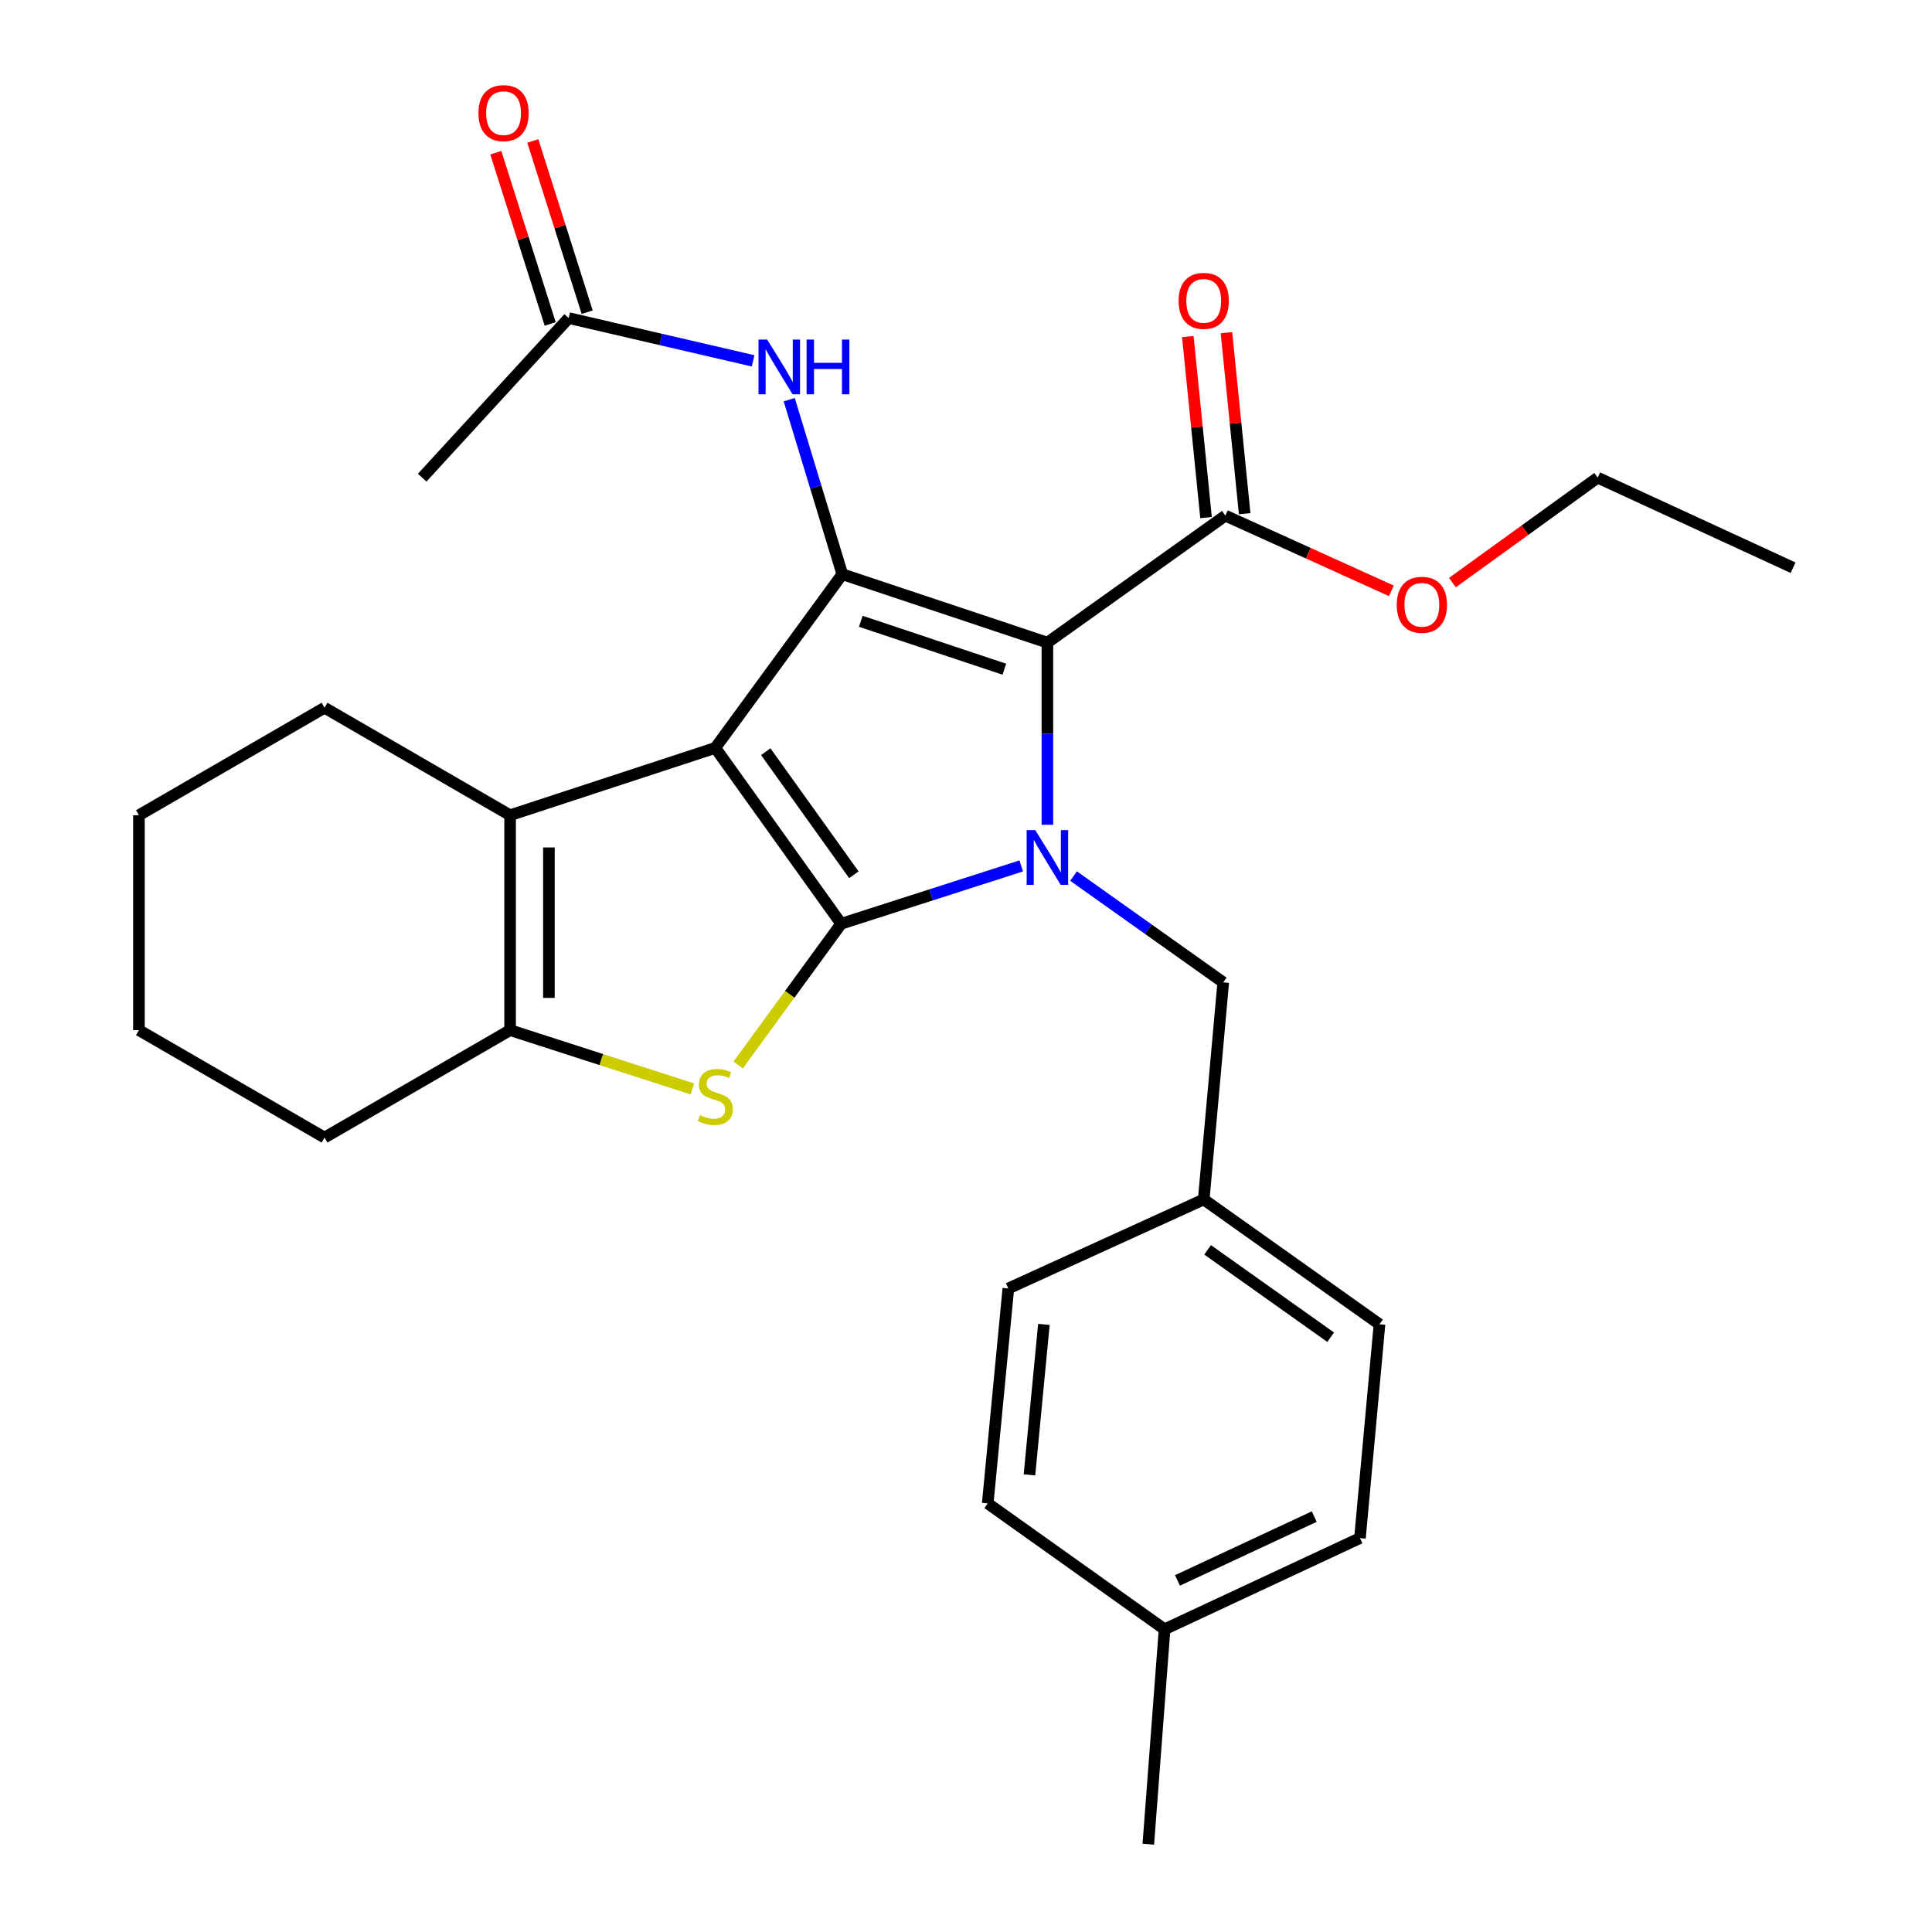 <?xml version='1.0' encoding='iso-8859-1'?>
<svg version='1.1' baseProfile='full'
              xmlns='http://www.w3.org/2000/svg'
                      xmlns:rdkit='http://www.rdkit.org/xml'
                      xmlns:xlink='http://www.w3.org/1999/xlink'
                  xml:space='preserve'
width='1000px' height='1000px' viewBox='0 0 1000 1000'>
<!-- END OF HEADER -->
<rect style='opacity:1.0;fill:#FFFFFF;stroke:none' width='1000' height='1000' x='0' y='0'> </rect>
<path class='bond-0' d='M 370.235,387.114 L 435.397,478.13' style='fill:none;fill-rule:evenodd;stroke:#000000;stroke-width:6px;stroke-linecap:butt;stroke-linejoin:miter;stroke-opacity:1' />
<path class='bond-0' d='M 396.348,389.069 L 441.961,452.78' style='fill:none;fill-rule:evenodd;stroke:#000000;stroke-width:6px;stroke-linecap:butt;stroke-linejoin:miter;stroke-opacity:1' />
<path class='bond-3' d='M 370.235,387.114 L 435.977,297.214' style='fill:none;fill-rule:evenodd;stroke:#000000;stroke-width:6px;stroke-linecap:butt;stroke-linejoin:miter;stroke-opacity:1' />
<path class='bond-5' d='M 370.235,387.114 L 264.025,421.955' style='fill:none;fill-rule:evenodd;stroke:#000000;stroke-width:6px;stroke-linecap:butt;stroke-linejoin:miter;stroke-opacity:1' />
<path class='bond-1' d='M 435.397,478.13 L 481.993,463.163' style='fill:none;fill-rule:evenodd;stroke:#000000;stroke-width:6px;stroke-linecap:butt;stroke-linejoin:miter;stroke-opacity:1' />
<path class='bond-1' d='M 481.993,463.163 L 528.589,448.197' style='fill:none;fill-rule:evenodd;stroke:#0000FF;stroke-width:6px;stroke-linecap:butt;stroke-linejoin:miter;stroke-opacity:1' />
<path class='bond-4' d='M 435.397,478.13 L 408.738,514.677' style='fill:none;fill-rule:evenodd;stroke:#000000;stroke-width:6px;stroke-linecap:butt;stroke-linejoin:miter;stroke-opacity:1' />
<path class='bond-4' d='M 408.738,514.677 L 382.079,551.223' style='fill:none;fill-rule:evenodd;stroke:#CCCC00;stroke-width:6px;stroke-linecap:butt;stroke-linejoin:miter;stroke-opacity:1' />
<path class='bond-9' d='M 555.662,453.454 L 594.405,480.963' style='fill:none;fill-rule:evenodd;stroke:#0000FF;stroke-width:6px;stroke-linecap:butt;stroke-linejoin:miter;stroke-opacity:1' />
<path class='bond-9' d='M 594.405,480.963 L 633.148,508.473' style='fill:none;fill-rule:evenodd;stroke:#000000;stroke-width:6px;stroke-linecap:butt;stroke-linejoin:miter;stroke-opacity:1' />
<path class='bond-29' d='M 542.131,426.906 L 542.131,379.765' style='fill:none;fill-rule:evenodd;stroke:#0000FF;stroke-width:6px;stroke-linecap:butt;stroke-linejoin:miter;stroke-opacity:1' />
<path class='bond-29' d='M 542.131,379.765 L 542.131,332.624' style='fill:none;fill-rule:evenodd;stroke:#000000;stroke-width:6px;stroke-linecap:butt;stroke-linejoin:miter;stroke-opacity:1' />
<path class='bond-2' d='M 542.131,332.624 L 435.977,297.214' style='fill:none;fill-rule:evenodd;stroke:#000000;stroke-width:6px;stroke-linecap:butt;stroke-linejoin:miter;stroke-opacity:1' />
<path class='bond-2' d='M 519.849,346.375 L 445.542,321.587' style='fill:none;fill-rule:evenodd;stroke:#000000;stroke-width:6px;stroke-linecap:butt;stroke-linejoin:miter;stroke-opacity:1' />
<path class='bond-7' d='M 542.131,332.624 L 634.242,266.893' style='fill:none;fill-rule:evenodd;stroke:#000000;stroke-width:6px;stroke-linecap:butt;stroke-linejoin:miter;stroke-opacity:1' />
<path class='bond-8' d='M 435.977,297.214 L 422.241,252.049' style='fill:none;fill-rule:evenodd;stroke:#000000;stroke-width:6px;stroke-linecap:butt;stroke-linejoin:miter;stroke-opacity:1' />
<path class='bond-8' d='M 422.241,252.049 L 408.505,206.884' style='fill:none;fill-rule:evenodd;stroke:#0000FF;stroke-width:6px;stroke-linecap:butt;stroke-linejoin:miter;stroke-opacity:1' />
<path class='bond-28' d='M 358.365,563.632 L 311.195,548.416' style='fill:none;fill-rule:evenodd;stroke:#CCCC00;stroke-width:6px;stroke-linecap:butt;stroke-linejoin:miter;stroke-opacity:1' />
<path class='bond-28' d='M 311.195,548.416 L 264.025,533.2' style='fill:none;fill-rule:evenodd;stroke:#000000;stroke-width:6px;stroke-linecap:butt;stroke-linejoin:miter;stroke-opacity:1' />
<path class='bond-6' d='M 264.025,421.955 L 264.025,533.2' style='fill:none;fill-rule:evenodd;stroke:#000000;stroke-width:6px;stroke-linecap:butt;stroke-linejoin:miter;stroke-opacity:1' />
<path class='bond-6' d='M 284.119,438.642 L 284.119,516.513' style='fill:none;fill-rule:evenodd;stroke:#000000;stroke-width:6px;stroke-linecap:butt;stroke-linejoin:miter;stroke-opacity:1' />
<path class='bond-15' d='M 264.025,421.955 L 167.974,366.327' style='fill:none;fill-rule:evenodd;stroke:#000000;stroke-width:6px;stroke-linecap:butt;stroke-linejoin:miter;stroke-opacity:1' />
<path class='bond-16' d='M 264.025,533.2 L 167.974,588.805' style='fill:none;fill-rule:evenodd;stroke:#000000;stroke-width:6px;stroke-linecap:butt;stroke-linejoin:miter;stroke-opacity:1' />
<path class='bond-11' d='M 644.238,265.887 L 639.523,219.043' style='fill:none;fill-rule:evenodd;stroke:#000000;stroke-width:6px;stroke-linecap:butt;stroke-linejoin:miter;stroke-opacity:1' />
<path class='bond-11' d='M 639.523,219.043 L 634.808,172.198' style='fill:none;fill-rule:evenodd;stroke:#FF0000;stroke-width:6px;stroke-linecap:butt;stroke-linejoin:miter;stroke-opacity:1' />
<path class='bond-11' d='M 624.245,267.9 L 619.53,221.055' style='fill:none;fill-rule:evenodd;stroke:#000000;stroke-width:6px;stroke-linecap:butt;stroke-linejoin:miter;stroke-opacity:1' />
<path class='bond-11' d='M 619.53,221.055 L 614.815,174.21' style='fill:none;fill-rule:evenodd;stroke:#FF0000;stroke-width:6px;stroke-linecap:butt;stroke-linejoin:miter;stroke-opacity:1' />
<path class='bond-14' d='M 634.242,266.893 L 677.201,286.353' style='fill:none;fill-rule:evenodd;stroke:#000000;stroke-width:6px;stroke-linecap:butt;stroke-linejoin:miter;stroke-opacity:1' />
<path class='bond-14' d='M 677.201,286.353 L 720.161,305.812' style='fill:none;fill-rule:evenodd;stroke:#FF0000;stroke-width:6px;stroke-linecap:butt;stroke-linejoin:miter;stroke-opacity:1' />
<path class='bond-10' d='M 389.809,186.78 L 342.077,175.708' style='fill:none;fill-rule:evenodd;stroke:#0000FF;stroke-width:6px;stroke-linecap:butt;stroke-linejoin:miter;stroke-opacity:1' />
<path class='bond-10' d='M 342.077,175.708 L 294.345,164.635' style='fill:none;fill-rule:evenodd;stroke:#000000;stroke-width:6px;stroke-linecap:butt;stroke-linejoin:miter;stroke-opacity:1' />
<path class='bond-13' d='M 633.148,508.473 L 623.045,620.834' style='fill:none;fill-rule:evenodd;stroke:#000000;stroke-width:6px;stroke-linecap:butt;stroke-linejoin:miter;stroke-opacity:1' />
<path class='bond-12' d='M 303.921,161.595 L 289.855,117.285' style='fill:none;fill-rule:evenodd;stroke:#000000;stroke-width:6px;stroke-linecap:butt;stroke-linejoin:miter;stroke-opacity:1' />
<path class='bond-12' d='M 289.855,117.285 L 275.788,72.975' style='fill:none;fill-rule:evenodd;stroke:#FF0000;stroke-width:6px;stroke-linecap:butt;stroke-linejoin:miter;stroke-opacity:1' />
<path class='bond-12' d='M 284.769,167.675 L 270.702,123.365' style='fill:none;fill-rule:evenodd;stroke:#000000;stroke-width:6px;stroke-linecap:butt;stroke-linejoin:miter;stroke-opacity:1' />
<path class='bond-12' d='M 270.702,123.365 L 256.636,79.055' style='fill:none;fill-rule:evenodd;stroke:#FF0000;stroke-width:6px;stroke-linecap:butt;stroke-linejoin:miter;stroke-opacity:1' />
<path class='bond-22' d='M 294.345,164.635 L 218.522,247.234' style='fill:none;fill-rule:evenodd;stroke:#000000;stroke-width:6px;stroke-linecap:butt;stroke-linejoin:miter;stroke-opacity:1' />
<path class='bond-18' d='M 623.045,620.834 L 521.914,666.906' style='fill:none;fill-rule:evenodd;stroke:#000000;stroke-width:6px;stroke-linecap:butt;stroke-linejoin:miter;stroke-opacity:1' />
<path class='bond-19' d='M 623.045,620.834 L 714.027,685.448' style='fill:none;fill-rule:evenodd;stroke:#000000;stroke-width:6px;stroke-linecap:butt;stroke-linejoin:miter;stroke-opacity:1' />
<path class='bond-19' d='M 625.057,646.909 L 688.745,692.139' style='fill:none;fill-rule:evenodd;stroke:#000000;stroke-width:6px;stroke-linecap:butt;stroke-linejoin:miter;stroke-opacity:1' />
<path class='bond-23' d='M 751.759,301.549 L 789.359,274.392' style='fill:none;fill-rule:evenodd;stroke:#FF0000;stroke-width:6px;stroke-linecap:butt;stroke-linejoin:miter;stroke-opacity:1' />
<path class='bond-23' d='M 789.359,274.392 L 826.958,247.234' style='fill:none;fill-rule:evenodd;stroke:#000000;stroke-width:6px;stroke-linecap:butt;stroke-linejoin:miter;stroke-opacity:1' />
<path class='bond-25' d='M 167.974,366.327 L 71.912,421.955' style='fill:none;fill-rule:evenodd;stroke:#000000;stroke-width:6px;stroke-linecap:butt;stroke-linejoin:miter;stroke-opacity:1' />
<path class='bond-30' d='M 167.974,588.805 L 71.912,533.2' style='fill:none;fill-rule:evenodd;stroke:#000000;stroke-width:6px;stroke-linecap:butt;stroke-linejoin:miter;stroke-opacity:1' />
<path class='bond-17' d='M 602.783,843.312 L 703.913,796.112' style='fill:none;fill-rule:evenodd;stroke:#000000;stroke-width:6px;stroke-linecap:butt;stroke-linejoin:miter;stroke-opacity:1' />
<path class='bond-17' d='M 609.454,818.023 L 680.245,784.984' style='fill:none;fill-rule:evenodd;stroke:#000000;stroke-width:6px;stroke-linecap:butt;stroke-linejoin:miter;stroke-opacity:1' />
<path class='bond-24' d='M 602.783,843.312 L 594.365,954.545' style='fill:none;fill-rule:evenodd;stroke:#000000;stroke-width:6px;stroke-linecap:butt;stroke-linejoin:miter;stroke-opacity:1' />
<path class='bond-31' d='M 602.783,843.312 L 511.242,778.15' style='fill:none;fill-rule:evenodd;stroke:#000000;stroke-width:6px;stroke-linecap:butt;stroke-linejoin:miter;stroke-opacity:1' />
<path class='bond-20' d='M 521.914,666.906 L 511.242,778.15' style='fill:none;fill-rule:evenodd;stroke:#000000;stroke-width:6px;stroke-linecap:butt;stroke-linejoin:miter;stroke-opacity:1' />
<path class='bond-20' d='M 540.316,685.511 L 532.845,763.383' style='fill:none;fill-rule:evenodd;stroke:#000000;stroke-width:6px;stroke-linecap:butt;stroke-linejoin:miter;stroke-opacity:1' />
<path class='bond-21' d='M 714.027,685.448 L 703.913,796.112' style='fill:none;fill-rule:evenodd;stroke:#000000;stroke-width:6px;stroke-linecap:butt;stroke-linejoin:miter;stroke-opacity:1' />
<path class='bond-27' d='M 826.958,247.234 L 928.088,293.842' style='fill:none;fill-rule:evenodd;stroke:#000000;stroke-width:6px;stroke-linecap:butt;stroke-linejoin:miter;stroke-opacity:1' />
<path class='bond-26' d='M 71.912,421.955 L 71.912,533.2' style='fill:none;fill-rule:evenodd;stroke:#000000;stroke-width:6px;stroke-linecap:butt;stroke-linejoin:miter;stroke-opacity:1' />
<path  class='atom-2' d='M 535.871 429.687
L 545.151 444.687
Q 546.071 446.167, 547.551 448.847
Q 549.031 451.527, 549.111 451.687
L 549.111 429.687
L 552.871 429.687
L 552.871 458.007
L 548.991 458.007
L 539.031 441.607
Q 537.871 439.687, 536.631 437.487
Q 535.431 435.287, 535.071 434.607
L 535.071 458.007
L 531.391 458.007
L 531.391 429.687
L 535.871 429.687
' fill='#0000FF'/>
<path  class='atom-5' d='M 362.235 577.181
Q 362.555 577.301, 363.875 577.861
Q 365.195 578.421, 366.635 578.781
Q 368.115 579.101, 369.555 579.101
Q 372.235 579.101, 373.795 577.821
Q 375.355 576.501, 375.355 574.221
Q 375.355 572.661, 374.555 571.701
Q 373.795 570.741, 372.595 570.221
Q 371.395 569.701, 369.395 569.101
Q 366.875 568.341, 365.355 567.621
Q 363.875 566.901, 362.795 565.381
Q 361.755 563.861, 361.755 561.301
Q 361.755 557.741, 364.155 555.541
Q 366.595 553.341, 371.395 553.341
Q 374.675 553.341, 378.395 554.901
L 377.475 557.981
Q 374.075 556.581, 371.515 556.581
Q 368.755 556.581, 367.235 557.741
Q 365.715 558.861, 365.755 560.821
Q 365.755 562.341, 366.515 563.261
Q 367.315 564.181, 368.435 564.701
Q 369.595 565.221, 371.515 565.821
Q 374.075 566.621, 375.595 567.421
Q 377.115 568.221, 378.195 569.861
Q 379.315 571.461, 379.315 574.221
Q 379.315 578.141, 376.675 580.261
Q 374.075 582.341, 369.715 582.341
Q 367.195 582.341, 365.275 581.781
Q 363.395 581.261, 361.155 580.341
L 362.235 577.181
' fill='#CCCC00'/>
<path  class='atom-9' d='M 397.086 175.761
L 406.366 190.761
Q 407.286 192.241, 408.766 194.921
Q 410.246 197.601, 410.326 197.761
L 410.326 175.761
L 414.086 175.761
L 414.086 204.081
L 410.206 204.081
L 400.246 187.681
Q 399.086 185.761, 397.846 183.561
Q 396.646 181.361, 396.286 180.681
L 396.286 204.081
L 392.606 204.081
L 392.606 175.761
L 397.086 175.761
' fill='#0000FF'/>
<path  class='atom-9' d='M 417.486 175.761
L 421.326 175.761
L 421.326 187.801
L 435.806 187.801
L 435.806 175.761
L 439.646 175.761
L 439.646 204.081
L 435.806 204.081
L 435.806 191.001
L 421.326 191.001
L 421.326 204.081
L 417.486 204.081
L 417.486 175.761
' fill='#0000FF'/>
<path  class='atom-12' d='M 610.045 155.729
Q 610.045 148.929, 613.405 145.129
Q 616.765 141.329, 623.045 141.329
Q 629.325 141.329, 632.685 145.129
Q 636.045 148.929, 636.045 155.729
Q 636.045 162.609, 632.645 166.529
Q 629.245 170.409, 623.045 170.409
Q 616.805 170.409, 613.405 166.529
Q 610.045 162.649, 610.045 155.729
M 623.045 167.209
Q 627.365 167.209, 629.685 164.329
Q 632.045 161.409, 632.045 155.729
Q 632.045 150.169, 629.685 147.369
Q 627.365 144.529, 623.045 144.529
Q 618.725 144.529, 616.365 147.329
Q 614.045 150.129, 614.045 155.729
Q 614.045 161.449, 616.365 164.329
Q 618.725 167.209, 623.045 167.209
' fill='#FF0000'/>
<path  class='atom-13' d='M 247.642 58.55
Q 247.642 51.75, 251.002 47.95
Q 254.362 44.15, 260.642 44.15
Q 266.922 44.15, 270.282 47.95
Q 273.642 51.75, 273.642 58.55
Q 273.642 65.43, 270.242 69.35
Q 266.842 73.23, 260.642 73.23
Q 254.402 73.23, 251.002 69.35
Q 247.642 65.47, 247.642 58.55
M 260.642 70.03
Q 264.962 70.03, 267.282 67.15
Q 269.642 64.23, 269.642 58.55
Q 269.642 52.99, 267.282 50.19
Q 264.962 47.35, 260.642 47.35
Q 256.322 47.35, 253.962 50.15
Q 251.642 52.95, 251.642 58.55
Q 251.642 64.27, 253.962 67.15
Q 256.322 70.03, 260.642 70.03
' fill='#FF0000'/>
<path  class='atom-15' d='M 722.953 313.045
Q 722.953 306.245, 726.313 302.445
Q 729.673 298.645, 735.953 298.645
Q 742.233 298.645, 745.593 302.445
Q 748.953 306.245, 748.953 313.045
Q 748.953 319.925, 745.553 323.845
Q 742.153 327.725, 735.953 327.725
Q 729.713 327.725, 726.313 323.845
Q 722.953 319.965, 722.953 313.045
M 735.953 324.525
Q 740.273 324.525, 742.593 321.645
Q 744.953 318.725, 744.953 313.045
Q 744.953 307.485, 742.593 304.685
Q 740.273 301.845, 735.953 301.845
Q 731.633 301.845, 729.273 304.645
Q 726.953 307.445, 726.953 313.045
Q 726.953 318.765, 729.273 321.645
Q 731.633 324.525, 735.953 324.525
' fill='#FF0000'/>
</svg>

